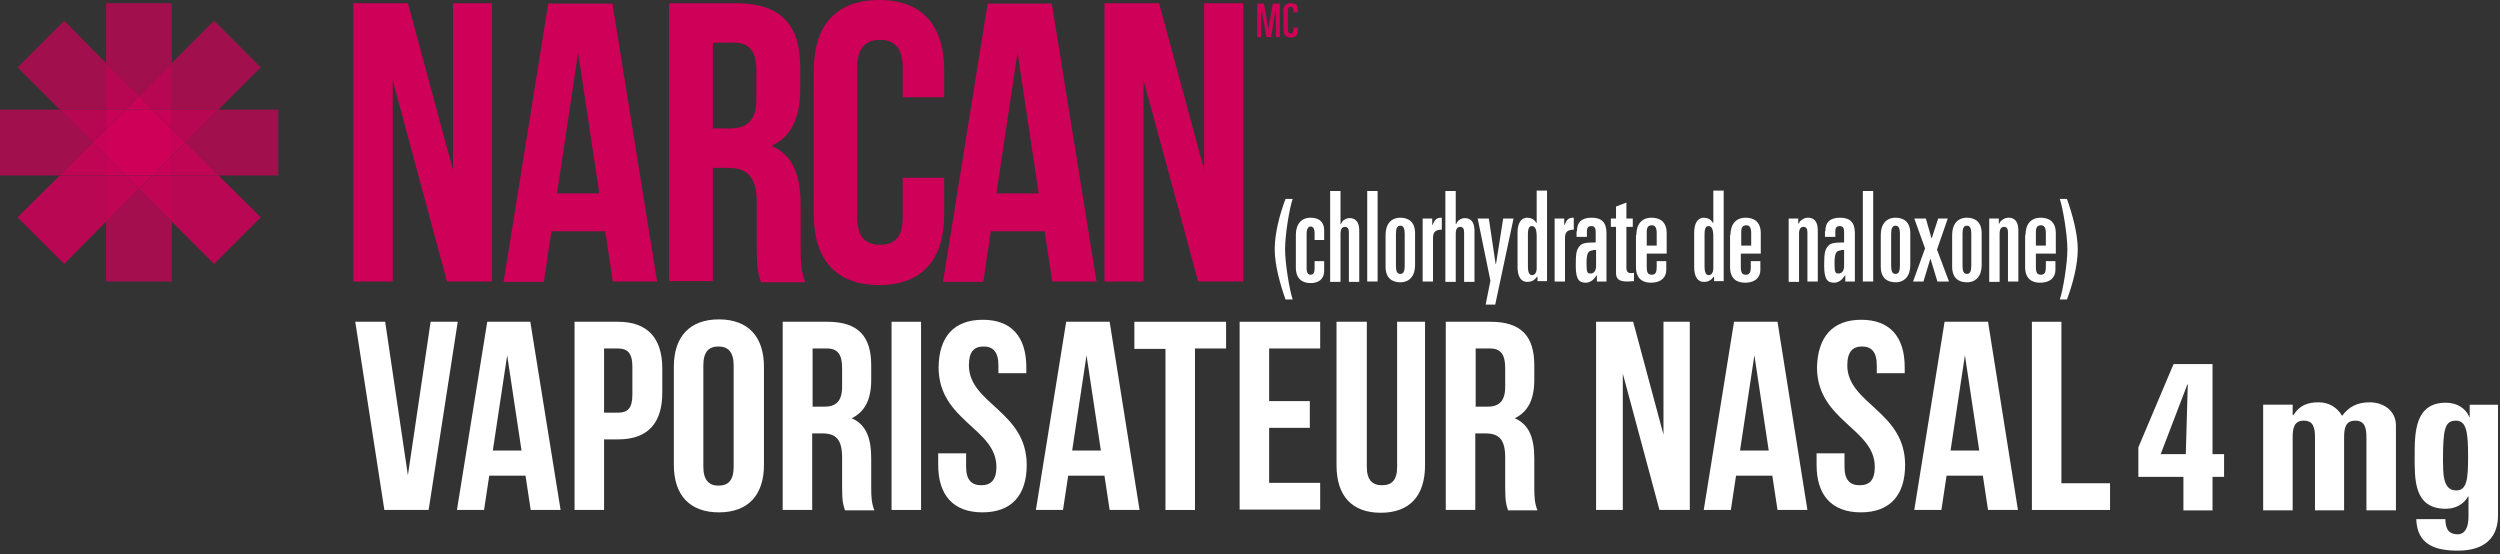 <svg width="627" height="139" viewBox="0 0 627 139" fill="none" xmlns="http://www.w3.org/2000/svg">
<rect x="0" y="0" width="627" height="139" fill="#333333" stroke="none"/>
<g clip-path="url(#clip0_2263_9232)">
<path d="M98.5 20.1V70.6H88.6V0.8H102.3L113.6 42.6V0.8H123.4V70.6H112.1L98.5 20.1Z" fill="#CE0058"/>
<path d="M164.799 70.6H153.699L151.799 58H138.299L136.399 70.7H126.299L137.499 0.9H153.599L164.799 70.6ZM139.699 48.5H150.299L144.999 13.2L139.699 48.5Z" fill="#CE0058"/>
<path d="M190.799 70.6C190.199 68.8 189.799 67.7 189.799 62V51C189.799 44.5 187.599 42.1 182.599 42.1H178.799V70.5H167.799V0.8H184.399C195.799 0.8 200.699 6.1 200.699 16.9V22.4C200.699 29.6 198.399 34.3 193.499 36.6C198.999 38.9 200.799 44.2 200.799 51.5V62.3C200.799 65.7 200.899 68.2 201.999 70.8H190.799V70.6ZM178.799 10.8V32.2H183.099C187.199 32.2 189.699 30.4 189.699 24.8V17.9C189.699 12.9 187.999 10.7 184.099 10.7H178.799V10.8Z" fill="#CE0058"/>
<path d="M236.8 44.6V53.9C236.8 65.1 231.2 71.5 220.5 71.5C209.7 71.5 204.1 65.1 204.1 53.9V17.6C204.1 6.4 209.7 0 220.5 0C231.3 0 236.8 6.4 236.8 17.6V24.4H226.4V16.9C226.4 11.9 224.2 10 220.7 10C217.2 10 215 11.9 215 16.9V54.6C215 59.6 217.2 61.4 220.7 61.4C224.2 61.4 226.4 59.6 226.4 54.6V44.6H236.8Z" fill="#CE0058"/>
<path d="M275 70.6H263.9L262 58H248.5L246.6 70.7H236.5L247.7 0.9H263.8L275 70.6ZM249.9 48.5H260.5L255.2 13.2L249.9 48.5Z" fill="#CE0058"/>
<path d="M286.8 20.1V70.6H277V0.8H290.7L302 42.6V0.8H311.8V70.6H300.5L286.8 20.1Z" fill="#CE0058"/>
<path d="M315.199 0.9H316.999L318.099 7.3L319.199 0.9H320.999V9.3H319.999V1.7L318.799 9.3H317.599L316.299 1.7V9.3H315.299V0.9H315.199Z" fill="#CE0058"/>
<path d="M321.801 3C321.801 1.8 322.201 0.8 323.801 0.8C325.001 0.8 325.501 1.4 325.501 2.3V3.1H324.401V2.6C324.401 2.1 324.201 1.7 323.701 1.7C323.101 1.7 323.001 2.1 323.001 3.1V7.2C323.001 8.2 323.301 8.4 323.701 8.4C324.101 8.4 324.401 8.1 324.401 7.4V6.9H325.501V7.8C325.501 8.7 325.101 9.4 323.801 9.4C322.301 9.4 321.901 8.6 321.901 7.3V3H321.801Z" fill="#CE0058"/>
<path d="M322.399 75.1C320.999 71.1 319.699 66.4 319.699 62.5C319.699 58.6 320.899 53.9 322.399 49.9H324.199C323.399 52.2 322.299 58.8 322.299 62.5C322.299 66.1 323.399 72.7 324.199 75.1H322.399Z" fill="white"/>
<path d="M325 58.9C325 56.2 326.4 54.6 328.7 54.6C331.1 54.6 332.1 55.9 332.1 57.8V60.2H329.7V58.5C329.7 57.3 329.3 56.8 328.7 56.8C328.1 56.8 327.7 57.4 327.7 58.7V67.4C327.7 68.3 328 68.9 328.7 68.9C329.4 68.9 329.7 68.3 329.7 67.4V65.5H332.1V67.9C332.1 70.3 330.3 71 328.7 71C326.7 71 325 70 325 67.1V58.9Z" fill="white"/>
<path d="M333.6 47.9H336.2V56.2H336.3C336.5 55.7 336.8 55.3 337.2 55.1C337.6 54.8 338.1 54.7 338.5 54.7C339.8 54.7 340.9 55.5 340.9 57.8V70.7H338.3V58.3C338.3 57.5 338.1 56.9 337.3 56.9C336.7 56.9 336.2 57.3 336.2 58.6V70.7H333.6V47.9Z" fill="white"/>
<path d="M342.9 47.9H345.5V70.6H342.9V47.9Z" fill="white"/>
<path d="M347.5 58.9C347.5 56.2 348.9 54.6 351.2 54.6C353.2 54.6 354.9 55.6 354.9 58.5V66.5C354.9 69.2 353.5 70.8 351.2 70.8C349.2 70.8 347.5 69.8 347.5 66.9V58.9ZM350.1 66.7C350.1 68 350.4 68.7 351.2 68.7C352 68.7 352.3 68 352.3 66.7V58.6C352.3 57.3 352 56.6 351.2 56.6C350.4 56.6 350.1 57.3 350.1 58.6V66.7Z" fill="white"/>
<path d="M356.801 54.8H359.201V56.4H359.301C359.901 54.9 360.401 54.6 361.601 54.6V57.6C360.301 57.6 359.401 58 359.401 59.6V70.6H356.801V54.8Z" fill="white"/>
<path d="M362.5 47.9H365.1V56.2H365.2C365.4 55.7 365.7 55.3 366.1 55.1C366.5 54.8 367 54.7 367.4 54.7C368.7 54.7 369.8 55.5 369.8 57.8V70.7H367.2V58.3C367.2 57.5 367 56.9 366.2 56.9C365.6 56.9 365.1 57.3 365.1 58.6V70.7H362.5V47.9Z" fill="white"/>
<path d="M370.6 54.8H373.4L375.1 66.2H375.2L377 54.8H379.6L375 76.4H372.6L373.8 70.4L370.6 54.8Z" fill="white"/>
<path d="M380.6 58.3C380.6 56 381.5 54.6 383 54.6C383.4 54.6 383.9 54.7 384.3 54.9C384.7 55.1 385.1 55.5 385.3 55.9H385.4V47.8H388V70.5H385.6V69.4H385.5C385.2 69.8 384.8 70.2 384.4 70.4C384 70.6 383.5 70.7 383 70.7C381.5 70.7 380.6 69.4 380.6 67V58.3ZM383.2 66.7C383.2 68.5 383.6 69 384.3 69C384.8 69 385.4 68.5 385.4 67.3V59.3C385.4 57.3 384.9 56.7 384.2 56.7C383.6 56.7 383.2 57.1 383.2 58.8V66.7Z" fill="white"/>
<path d="M389.9 54.8H392.3V56.4H392.4C393 54.9 393.5 54.6 394.7 54.6V57.6C393.4 57.6 392.5 58 392.5 59.6V70.6H389.9V54.8Z" fill="white"/>
<path d="M395.499 58C395.499 55.7 396.699 54.6 399.199 54.6C401.599 54.6 402.899 55.7 402.899 58.4V70.6H400.499V69C400.199 69.3 399.999 69.7 399.699 70C399.199 70.5 398.499 70.9 397.799 70.9C396.199 70.9 395.199 70.4 395.199 66.6C395.199 63.4 395.399 62.7 396.099 61.8C396.699 61.1 397.199 60.8 400.199 60.8V58.2C400.199 57.3 399.999 56.7 399.099 56.7C398.399 56.7 397.999 57 397.999 58V59.4H395.399V58H395.499ZM399.499 62.8C398.299 62.8 397.899 63.6 397.899 66C397.899 68.3 398.099 68.6 398.899 68.6C399.799 68.6 400.299 67.8 400.299 66.8V62.7H399.499V62.8Z" fill="white"/>
<path d="M405.3 56.9H404V54.8H405.3V51.8L407.9 50.8V54.8H409.5V56.9H407.9V67.1C407.9 68.3 408.4 68.5 409.1 68.5C409.4 68.5 409.6 68.5 409.8 68.4V70.5C409.5 70.5 408.8 70.6 408.1 70.6C406 70.6 405.3 69.9 405.3 68.5V56.9Z" fill="white"/>
<path d="M410.401 58.9C410.401 56.2 411.801 54.6 414.201 54.6C416.301 54.6 418.001 55.6 418.001 58.5V63.6H413.001V67C413.001 68.5 413.401 68.9 414.301 68.9C415.301 68.9 415.501 68.1 415.501 66.9V65.5H417.901V67.7C417.901 69.3 416.901 70.9 414.001 70.9C412.001 70.9 410.301 69.9 410.301 67V58.9H410.401ZM413.001 61.6H415.501V58.5C415.501 57.1 415.101 56.5 414.301 56.5C413.301 56.5 413.001 57.1 413.001 58.2V61.6Z" fill="white"/>
<path d="M424.9 58.3C424.9 56 425.8 54.6 427.3 54.6C427.7 54.6 428.2 54.7 428.6 54.9C429 55.1 429.4 55.5 429.6 55.9H429.7V47.8H432.3V70.5H429.9V69.4H429.8C429.5 69.8 429.1 70.2 428.7 70.4C428.3 70.6 427.8 70.7 427.3 70.7C425.8 70.7 424.9 69.4 424.9 67V58.3ZM427.5 66.7C427.5 68.5 427.9 69 428.6 69C429.1 69 429.7 68.5 429.7 67.3V59.3C429.7 57.3 429.2 56.7 428.5 56.7C427.9 56.7 427.5 57.1 427.5 58.8V66.7Z" fill="white"/>
<path d="M434 58.9C434 56.2 435.4 54.6 437.8 54.6C439.9 54.6 441.6 55.6 441.6 58.5V63.6H436.6V67C436.6 68.5 437 68.9 437.9 68.9C438.9 68.9 439.1 68.1 439.1 66.9V65.5H441.5V67.7C441.5 69.3 440.5 70.9 437.6 70.9C435.6 70.9 433.9 69.9 433.9 67V58.9H434ZM436.7 61.6H439.2V58.5C439.2 57.1 438.8 56.5 438 56.5C437 56.5 436.7 57.1 436.7 58.2V61.6Z" fill="white"/>
<path d="M448.6 54.8H451V56.1H451.1C451.3 55.6 451.7 55.2 452.1 55C452.5 54.7 453 54.6 453.5 54.6C454.8 54.6 455.9 55.4 455.9 57.7V70.6H453.3V58.3C453.3 57.5 453.1 56.9 452.3 56.9C451.7 56.9 451.2 57.3 451.2 58.6V70.7H448.6V54.8Z" fill="white"/>
<path d="M457.8 58C457.8 55.7 459 54.6 461.5 54.6C463.9 54.6 465.2 55.7 465.2 58.4V70.6H462.8V69C462.5 69.3 462.3 69.7 462 70C461.5 70.5 460.8 70.9 460.1 70.9C458.5 70.9 457.5 70.4 457.5 66.6C457.5 63.4 457.7 62.7 458.4 61.8C459 61.1 459.5 60.8 462.5 60.8V58.2C462.5 57.3 462.3 56.7 461.4 56.7C460.7 56.7 460.3 57 460.3 58V59.4H457.7V58H457.8ZM461.7 62.8C460.5 62.8 460.1 63.6 460.1 66C460.1 68.3 460.3 68.6 461.1 68.6C462 68.6 462.5 67.8 462.5 66.8V62.7H461.7V62.8Z" fill="white"/>
<path d="M467.199 47.9H469.799V70.6H467.199V47.9Z" fill="white"/>
<path d="M471.699 58.9C471.699 56.2 473.099 54.6 475.399 54.6C477.399 54.6 479.099 55.6 479.099 58.5V66.5C479.099 69.2 477.699 70.8 475.399 70.8C473.399 70.8 471.699 69.8 471.699 66.9V58.9ZM474.299 66.7C474.299 68 474.599 68.7 475.399 68.7C476.199 68.7 476.499 68 476.499 66.7V58.6C476.499 57.3 476.199 56.6 475.399 56.6C474.599 56.6 474.299 57.3 474.299 58.6V66.7Z" fill="white"/>
<path d="M482.801 62.3L480.101 54.8H483.001L484.401 59.7H484.501L486.101 54.8H488.501L485.801 62.6L488.801 70.6H485.901L484.201 65H484.101L482.401 70.6H479.801L482.801 62.3Z" fill="white"/>
<path d="M489.6 58.9C489.6 56.2 491 54.6 493.3 54.6C495.3 54.6 497 55.6 497 58.5V66.5C497 69.2 495.6 70.8 493.3 70.8C491.3 70.8 489.6 69.8 489.6 66.9V58.9ZM492.2 66.7C492.2 68 492.5 68.7 493.3 68.7C494.1 68.7 494.4 68 494.4 66.7V58.6C494.4 57.3 494.1 56.6 493.3 56.6C492.5 56.6 492.2 57.3 492.2 58.6V66.7Z" fill="white"/>
<path d="M498.9 54.8H501.3V56.1H501.4C501.6 55.6 502 55.2 502.4 55C502.8 54.7 503.3 54.6 503.8 54.6C505.1 54.6 506.2 55.4 506.2 57.7V70.6H503.6V58.3C503.6 57.5 503.4 56.9 502.6 56.9C502 56.9 501.5 57.3 501.5 58.6V70.7H498.9V54.8Z" fill="white"/>
<path d="M508 58.9C508 56.2 509.4 54.6 511.8 54.6C513.9 54.6 515.6 55.6 515.6 58.5V63.6H510.6V67C510.6 68.5 511 68.9 511.9 68.9C512.9 68.9 513.1 68.1 513.1 66.9V65.5H515.5V67.7C515.5 69.3 514.5 70.9 511.6 70.9C509.6 70.9 507.9 69.9 507.9 67V58.9H508ZM510.6 61.6H513.1V58.5C513.1 57.1 512.7 56.5 511.9 56.5C510.9 56.5 510.6 57.1 510.6 58.2V61.6Z" fill="white"/>
<path d="M518.4 49.9C519.8 53.9 521.1 58.6 521.1 62.5C521.1 66.4 519.9 71.1 518.4 75.1H516.6C517.4 72.8 518.5 66.2 518.5 62.5C518.5 58.9 517.4 52.3 516.6 49.9H518.4Z" fill="white"/>
<path d="M548.199 113.9L548.699 96.4H548.599L541.899 113.9H548.199ZM536.299 112.2C545.099 91.4 545.099 91.3 545.199 91.3H554.899V113.9H557.799V119.6H554.899V128H547.599V119.6H536.299V112.2Z" fill="white"/>
<path d="M575.1 104.099H575.2C576.7 101.699 578.7 100.899 581.5 100.899C584.1 100.899 586.2 102.199 587.4 104.299C589.1 101.999 591.2 100.899 594.3 100.899C597.8 100.899 600.9 102.999 600.9 106.699V127.999H593.5V109.699C593.5 107.299 593.1 105.499 590.7 105.499C588.3 105.499 587.9 107.299 587.9 109.699V127.999H580.6V109.699C580.6 107.299 580.2 105.499 577.8 105.499C575.4 105.499 575 107.299 575 109.699V127.999H567.6V101.499H575V104.099H575.1Z" fill="white"/>
<path d="M615.999 123C618.699 123 618.999 120.2 618.999 114.6C618.999 108.8 618.699 105.5 615.999 105.5C613.199 105.5 612.699 107.4 612.699 115.5C612.799 118 612.399 123 615.999 123ZM626.499 101.4V129C626.499 130.8 626.599 138.1 616.399 138.1C610.899 138.1 606.199 136.7 605.999 130.2H613.299C613.299 131.3 613.499 132.2 613.899 132.9C614.399 133.6 615.199 134 616.399 134C618.199 134 619.099 132.3 619.099 129.6V124.5H618.999C617.899 126.5 615.799 127.6 613.399 127.6C605.299 127.6 605.599 120.1 605.599 114.2C605.599 108.4 605.699 101 613.399 101C615.999 101 618.299 102.2 619.299 104.6H619.399V101.5H626.499V101.4Z" fill="white"/>
<path d="M102.3 119.199L108 80.699H114.8L107.5 127.899H96.4L89.1 80.699H96.6L102.3 119.199Z" fill="white"/>
<path d="M140.6 127.899H133.1L131.8 119.299H122.7L121.4 127.899H114.6L122.2 80.699H133L140.6 127.899ZM123.6 112.999H130.8L127.2 89.099L123.6 112.999Z" fill="white"/>
<path d="M166.1 92.399V98.499C166.1 106.099 162.5 110.199 155 110.199H151.5V127.899H144.1V80.699H155C162.4 80.699 166.1 84.799 166.1 92.399ZM151.5 87.499V103.499H155C157.4 103.499 158.6 102.399 158.6 98.999V91.899C158.6 88.499 157.3 87.399 155 87.399H151.5V87.499Z" fill="white"/>
<path d="M169 92C169 84.4 173 80.1 180.3 80.1C187.6 80.1 191.6 84.4 191.6 92V116.6C191.6 124.2 187.6 128.5 180.3 128.5C173 128.5 169 124.2 169 116.6V92ZM176.4 117.1C176.4 120.5 177.9 121.8 180.2 121.8C182.6 121.8 184 120.5 184 117.1V91.6C184 88.2 182.5 86.9 180.2 86.9C177.8 86.9 176.4 88.2 176.4 91.6V117.1Z" fill="white"/>
<path d="M211.899 127.899C211.499 126.699 211.199 125.899 211.199 122.099V114.699C211.199 110.299 209.699 108.699 206.299 108.699H203.699V127.899H196.299V80.699H207.499C215.199 80.699 218.499 84.299 218.499 91.599V95.299C218.499 100.199 216.899 103.299 213.599 104.899C217.299 106.499 218.499 109.999 218.499 114.999V122.299C218.499 124.599 218.599 126.299 219.299 127.999H211.899V127.899ZM203.799 87.499V101.999H206.699C209.499 101.999 211.199 100.799 211.199 96.999V92.299C211.199 88.899 210.099 87.399 207.399 87.399H203.799V87.499Z" fill="white"/>
<path d="M223.6 80.699H231V127.899H223.6V80.699Z" fill="white"/>
<path d="M246.499 80.199C253.699 80.199 257.399 84.499 257.399 92.099V93.599H250.399V91.599C250.399 88.199 248.999 86.899 246.699 86.899C244.299 86.899 242.999 88.199 242.999 91.599C242.999 101.299 257.499 103.099 257.499 116.599C257.499 124.199 253.699 128.499 246.399 128.499C239.099 128.499 235.299 124.199 235.299 116.599V113.699H242.299V117.099C242.299 120.499 243.799 121.699 246.099 121.699C248.399 121.699 249.899 120.499 249.899 117.099C249.899 107.399 235.399 105.599 235.399 92.099C235.499 84.499 239.199 80.199 246.499 80.199Z" fill="white"/>
<path d="M285.799 127.899H278.299L276.999 119.299H267.899L266.599 127.899H259.799L267.399 80.699H278.299L285.799 127.899ZM268.899 112.999H276.099L272.499 89.099L268.899 112.999Z" fill="white"/>
<path d="M284.6 80.699H307.5V87.399H299.7V127.899H292.3V87.499H284.5V80.699H284.6Z" fill="white"/>
<path d="M318.3 100.599H328.5V107.299H318.3V121.099H331.1V127.799H310.9V80.699H331.1V87.399H318.3V100.599Z" fill="white"/>
<path d="M342.799 80.699V117.099C342.799 120.499 344.299 121.699 346.599 121.699C348.999 121.699 350.399 120.499 350.399 117.099V80.699H357.399V116.699C357.399 124.299 353.599 128.599 346.299 128.599C338.999 128.599 335.199 124.299 335.199 116.699V80.699H342.799Z" fill="white"/>
<path d="M378.2 127.899C377.8 126.699 377.5 125.899 377.5 122.099V114.699C377.5 110.299 376 108.699 372.6 108.699H370V127.899H362.6V80.699H373.8C381.5 80.699 384.8 84.299 384.8 91.599V95.299C384.8 100.199 383.2 103.299 379.9 104.899C383.6 106.499 384.8 109.999 384.8 114.999V122.299C384.8 124.599 384.9 126.299 385.6 127.999H378.2V127.899ZM370.1 87.499V101.999H373C375.8 101.999 377.5 100.799 377.5 96.999V92.299C377.5 88.899 376.4 87.399 373.7 87.399H370.1V87.499Z" fill="white"/>
<path d="M406.999 93.699V127.899H400.299V80.699H409.599L417.199 108.999V80.699H423.799V127.899H416.199L406.999 93.699Z" fill="white"/>
<path d="M453.299 127.899H445.799L444.499 119.299H435.399L434.099 127.899H427.299L434.899 80.699H445.799L453.299 127.899ZM436.399 112.999H443.599L439.999 89.099L436.399 112.999Z" fill="white"/>
<path d="M466.8 80.199C474 80.199 477.7 84.499 477.7 92.099V93.599H470.7V91.599C470.7 88.199 469.3 86.899 467 86.899C464.7 86.899 463.3 88.199 463.3 91.599C463.3 101.299 477.8 103.099 477.8 116.599C477.8 124.199 474 128.499 466.7 128.499C459.4 128.499 455.6 124.199 455.6 116.599V113.699H462.6V117.099C462.6 120.499 464.1 121.699 466.4 121.699C468.8 121.699 470.2 120.499 470.2 117.099C470.2 107.399 455.7 105.599 455.7 92.099C455.9 84.499 459.6 80.199 466.8 80.199Z" fill="white"/>
<path d="M506.1 127.899H498.6L497.3 119.299H488.2L486.9 127.899H480.1L487.7 80.699H498.6L506.1 127.899ZM489.2 112.999H496.4L492.8 89.099L489.2 112.999Z" fill="white"/>
<path d="M509.6 80.699H517V121.199H529.2V127.899H509.6V80.699Z" fill="white"/>
<path d="M38.3 27.5H31.5L26.6 32.3V39.1L31.5 44H38.3L43.1 39.1V32.3L38.3 27.5Z" fill="#CE0058"/>
<path opacity="0.73" d="M26.6 55.6V70.6H43.1V55.6L34.9 47.4L26.6 55.6Z" fill="#CE0058"/>
<path opacity="0.71" d="M43.1 15.8V0.8H26.6V15.8L34.9 24L43.1 15.8Z" fill="#CE0058"/>
<path opacity="0.71" d="M15 27.5H0V44H15L23.2 35.7L15 27.5Z" fill="#CE0058"/>
<path opacity="0.71" d="M69.8 27.5H54.8L46.6 35.7L54.8 44H69.8V27.5Z" fill="#CE0058"/>
<path opacity="0.71" d="M54.8 27.5L65.4 16.9L53.7 5.2L43.1 15.8V27.5H54.8Z" fill="#CE0058"/>
<path opacity="0.71" d="M26.6 15.8L16.1 5.2L4.4 16.9L15 27.5H26.6V15.8Z" fill="#CE0058"/>
<path opacity="0.96" d="M43.101 27.5H38.301L43.101 32.3V27.5Z" fill="#CE0058"/>
<path opacity="0.96" d="M26.6 44H31.5L26.6 39.1V44Z" fill="#CE0058"/>
<path opacity="0.96" d="M26.6 27.5V32.3L31.5 27.5H26.6Z" fill="#CE0058"/>
<path opacity="0.96" d="M43.101 44V39.1L38.301 44H43.101Z" fill="#CE0058"/>
<path opacity="0.96" d="M34.9 47.4L38.3 44H31.5L34.9 47.4Z" fill="#CE0058"/>
<path opacity="0.96" d="M34.9 24L31.5 27.5H38.3L34.9 24Z" fill="#CE0058"/>
<path opacity="0.96" d="M23.199 35.7L26.599 39.1V32.3L23.199 35.7Z" fill="#CE0058"/>
<path opacity="0.96" d="M43.1 39.1L46.6 35.7L43.1 32.3V39.1Z" fill="#CE0058"/>
<path opacity="0.86" d="M38.3 27.5H43.1V15.8L34.9 24L38.3 27.5Z" fill="#CE0058"/>
<path opacity="0.9" d="M31.5 44H26.6V55.6L34.9 47.4L31.5 44Z" fill="#CE0058"/>
<path opacity="0.86" d="M43.1 32.3L46.6 35.7L54.8 27.5H43.1V32.3Z" fill="#CE0058"/>
<path opacity="0.9" d="M26.6 39.1L23.2 35.7L15 44H26.6V39.1Z" fill="#CE0058"/>
<path opacity="0.9" d="M38.3 44L34.9 47.4L43.1 55.6V44H38.3Z" fill="#CE0058"/>
<path opacity="0.86" d="M31.5 27.5L34.9 24L26.6 15.8V27.5H31.5Z" fill="#CE0058"/>
<path opacity="0.9" d="M43.1 39.1V44H54.8L46.6 35.7L43.1 39.1Z" fill="#CE0058"/>
<path opacity="0.86" d="M26.6 32.3V27.5H15L23.2 35.7L26.6 32.3Z" fill="#CE0058"/>
<path opacity="0.87" d="M15 44L4.4 54.5L16.1 66.2L26.6 55.6V44H15Z" fill="#CE0058"/>
<path opacity="0.87" d="M43.1 55.6L53.7 66.2L65.4 54.5L54.8 44H43.1V55.6Z" fill="#CE0058"/>
</g>
<defs>
<clipPath id="clip0_2263_9232">
<rect width="626.5" height="138.1" fill="white"/>
</clipPath>
</defs>
</svg>
